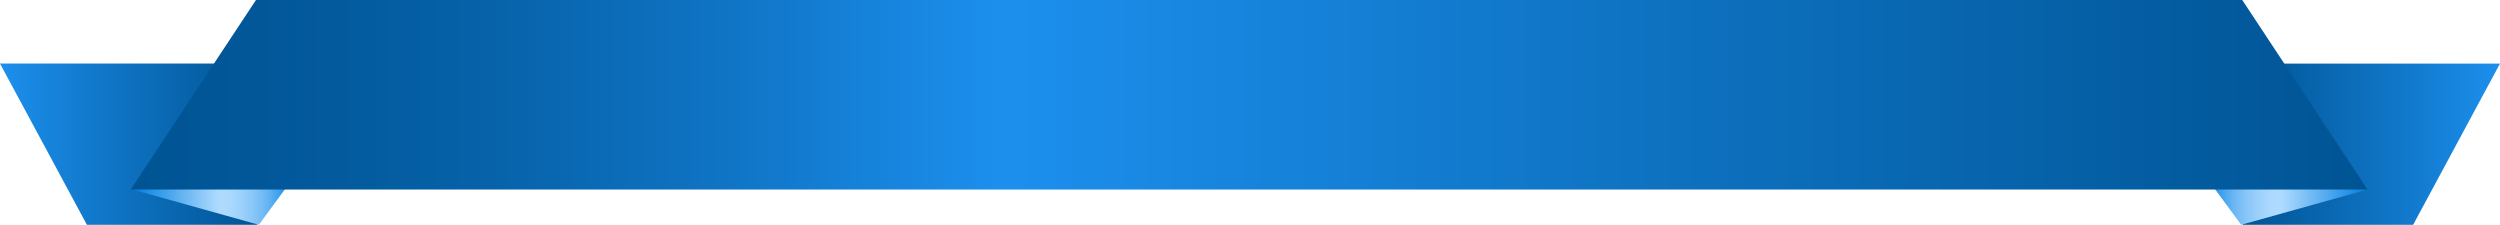 <svg width="734" height="66" viewBox="0 0 734 66" fill="none" xmlns="http://www.w3.org/2000/svg">
<path d="M734 18.673L708.492 66H658.509V18.673H734Z" fill="url(#paint0_linear_1626_12025)"/>
<path d="M695.099 55.646L658.008 66L647.162 51.224L695.099 55.646Z" fill="url(#paint1_linear_1626_12025)"/>
<path d="M25.517 66H75.5V18.662H0L25.517 66Z" fill="url(#paint2_linear_1626_12025)"/>
<path d="M38.91 55.646L76.002 66L86.838 51.224L38.91 55.646Z" fill="url(#paint3_linear_1626_12025)"/>
<path d="M75.156 0L38.38 55.646H695.099L658.323 0H75.156Z" fill="url(#paint4_linear_1626_12025)"/>
<defs>
<linearGradient id="paint0_linear_1626_12025" x1="658.509" y1="42.336" x2="734" y2="42.336" gradientUnits="userSpaceOnUse">
<stop stop-color="#005494"/>
<stop offset="0.59" stop-color="#1076C7"/>
<stop offset="1" stop-color="#1C8FED"/>
</linearGradient>
<linearGradient id="paint1_linear_1626_12025" x1="647.172" y1="58.612" x2="695.099" y2="58.612" gradientUnits="userSpaceOnUse">
<stop stop-color="#007FE0"/>
<stop offset="0.03" stop-color="#1389E3"/>
<stop offset="0.11" stop-color="#43A2EC"/>
<stop offset="0.18" stop-color="#6AB6F3"/>
<stop offset="0.26" stop-color="#89C6F8"/>
<stop offset="0.34" stop-color="#9ED2FC"/>
<stop offset="0.41" stop-color="#ACD9FE"/>
<stop offset="0.47" stop-color="#B0DBFF"/>
<stop offset="0.84" stop-color="#349AE9"/>
<stop offset="1" stop-color="#007FE0"/>
</linearGradient>
<linearGradient id="paint2_linear_1626_12025" x1="75.5" y1="42.336" x2="0" y2="42.336" gradientUnits="userSpaceOnUse">
<stop stop-color="#005494"/>
<stop offset="0.59" stop-color="#1076C7"/>
<stop offset="1" stop-color="#1C8FED"/>
</linearGradient>
<linearGradient id="paint3_linear_1626_12025" x1="86.838" y1="58.612" x2="38.91" y2="58.612" gradientUnits="userSpaceOnUse">
<stop stop-color="#007FE0"/>
<stop offset="0.03" stop-color="#1389E3"/>
<stop offset="0.11" stop-color="#43A2EC"/>
<stop offset="0.18" stop-color="#6AB6F3"/>
<stop offset="0.26" stop-color="#89C6F8"/>
<stop offset="0.34" stop-color="#9ED2FC"/>
<stop offset="0.41" stop-color="#ACD9FE"/>
<stop offset="0.47" stop-color="#B0DBFF"/>
<stop offset="0.84" stop-color="#349AE9"/>
<stop offset="1" stop-color="#007FE0"/>
</linearGradient>
<linearGradient id="paint4_linear_1626_12025" x1="38.389" y1="27.823" x2="695.099" y2="27.823" gradientUnits="userSpaceOnUse">
<stop stop-color="#005494"/>
<stop offset="0.07" stop-color="#02589A"/>
<stop offset="0.16" stop-color="#0762A9"/>
<stop offset="0.26" stop-color="#0F73C3"/>
<stop offset="0.37" stop-color="#1A8BE7"/>
<stop offset="0.39" stop-color="#1C8FED"/>
<stop offset="0.64" stop-color="#1076C7"/>
<stop offset="1" stop-color="#005494"/>
</linearGradient>
</defs>
</svg>
